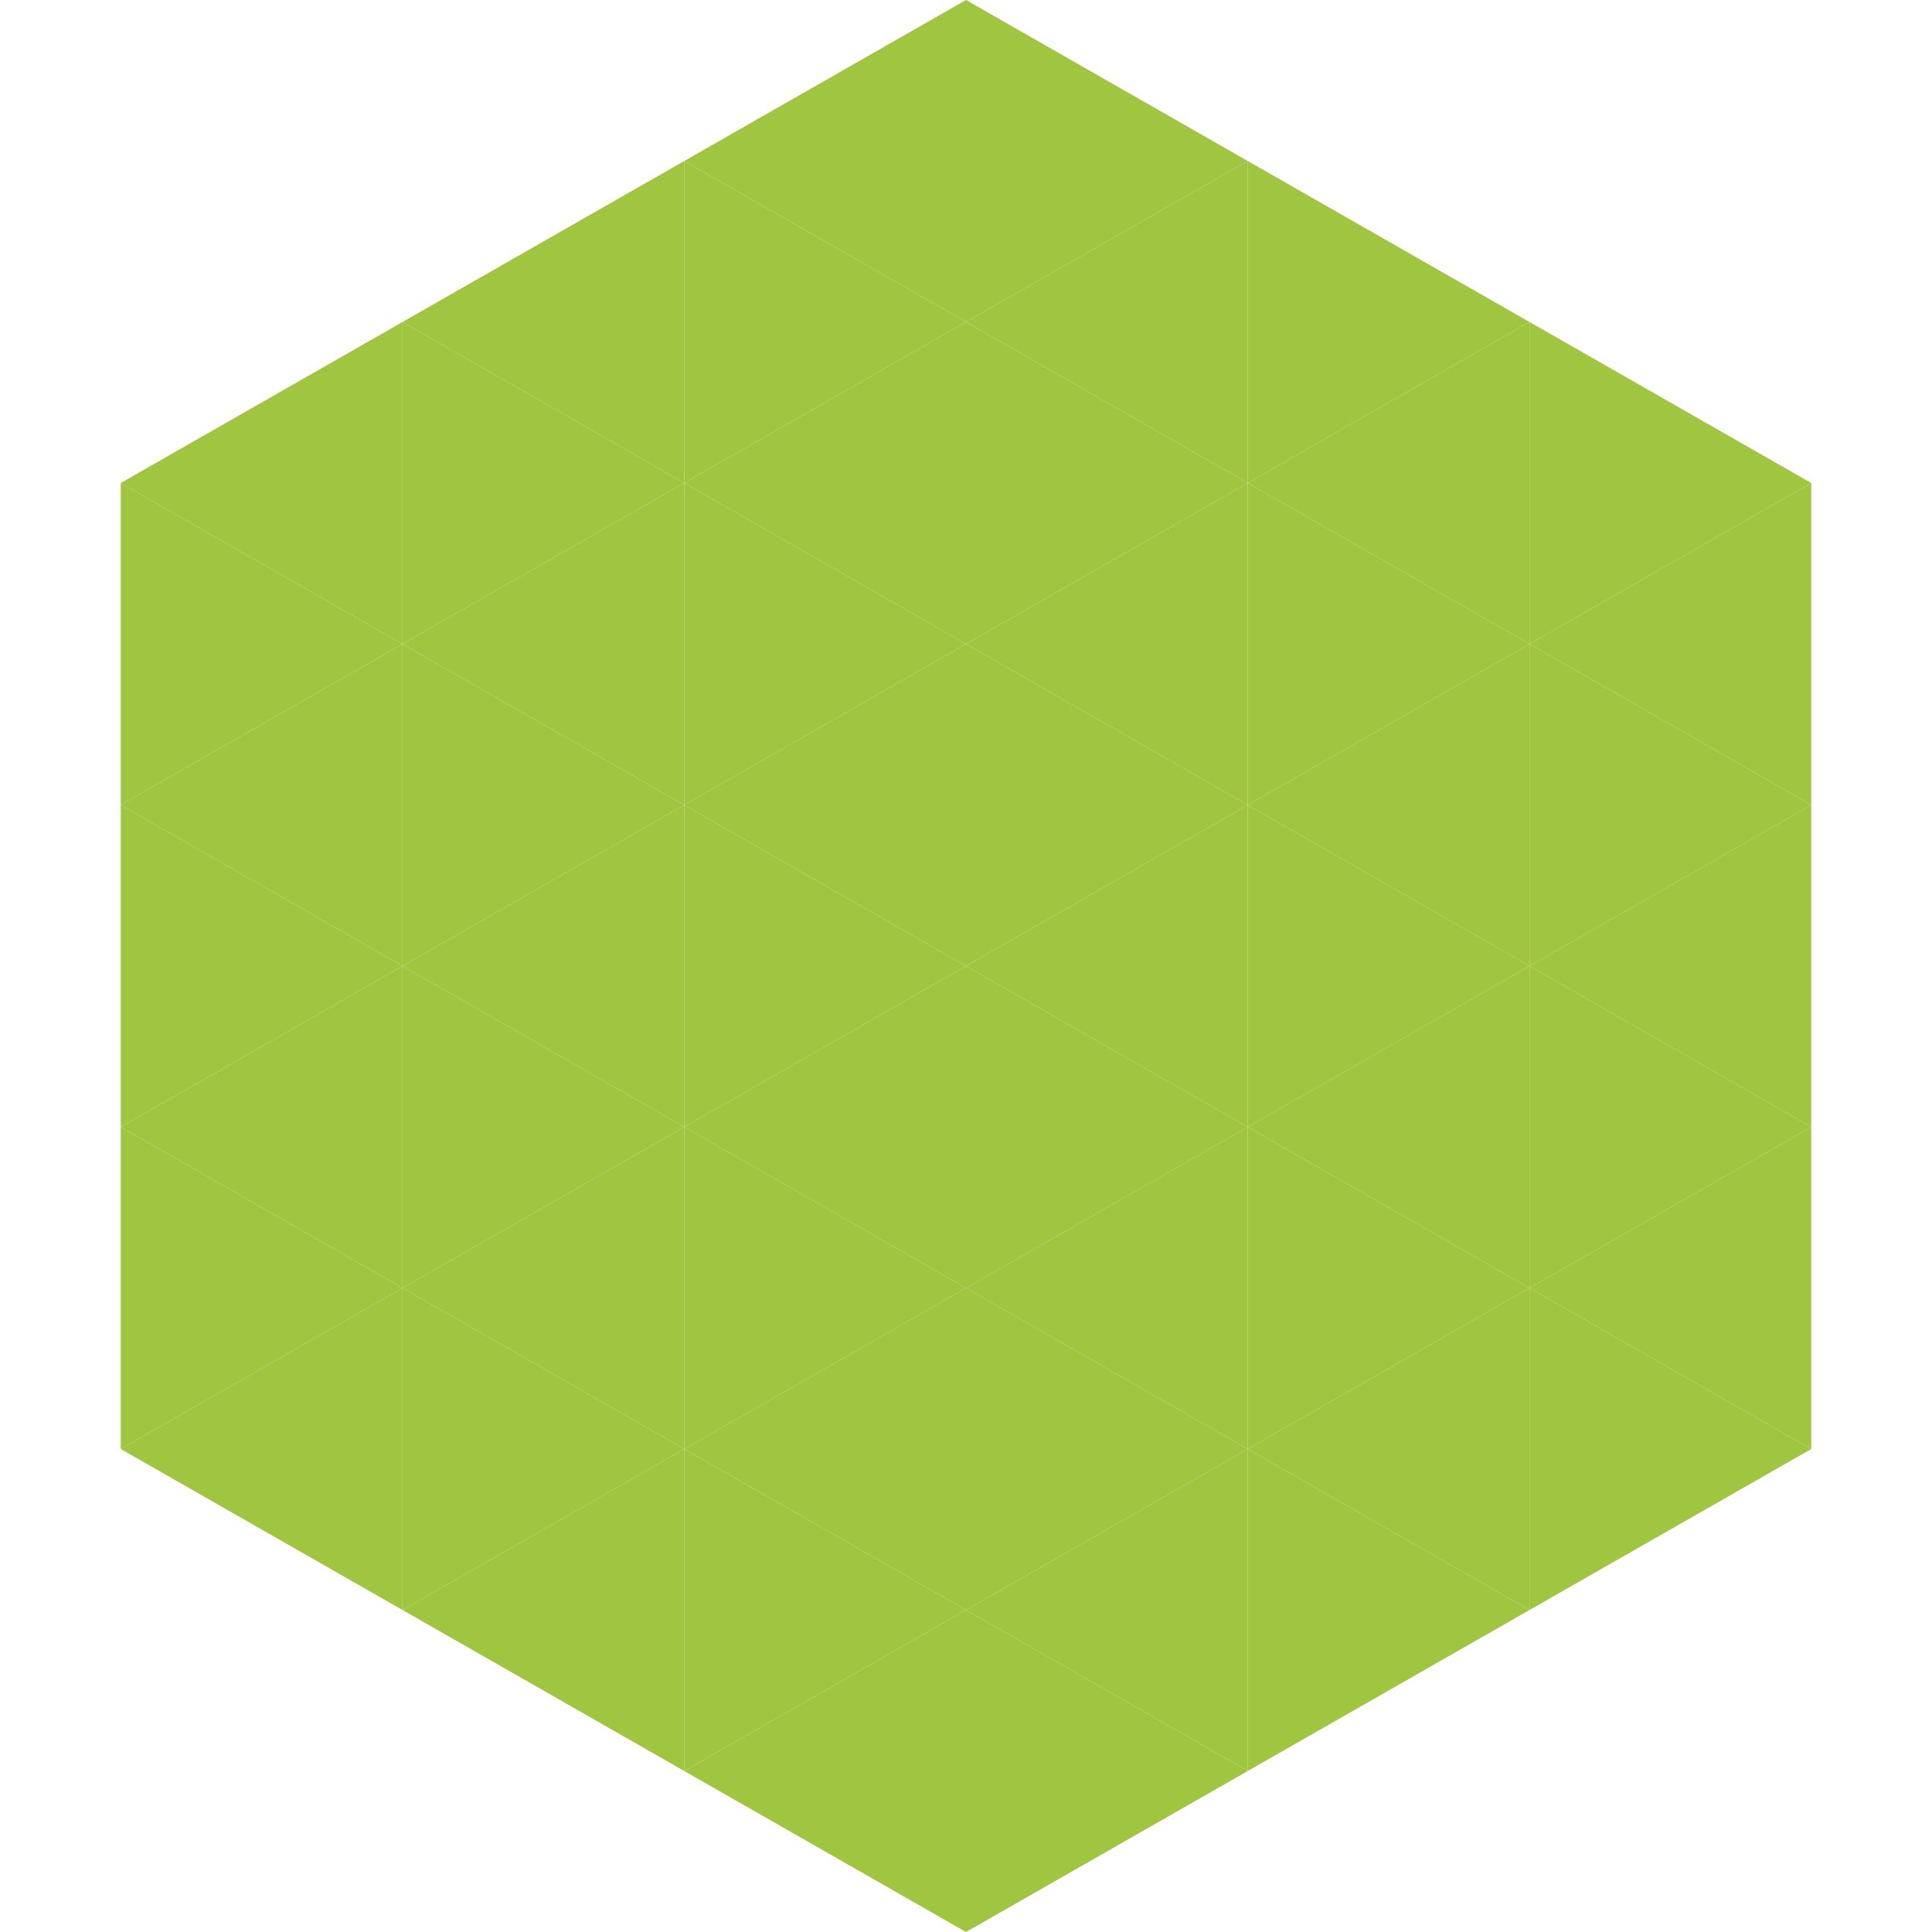 <?xml version="1.0"?>
<!-- Generated by SVGo -->
<svg width="240" height="240"
     xmlns="http://www.w3.org/2000/svg"
     xmlns:xlink="http://www.w3.org/1999/xlink">
<polygon points="50,40 15,60 50,80" style="fill:rgb(160,197,64)" />
<polygon points="190,40 225,60 190,80" style="fill:rgb(160,197,64)" />
<polygon points="15,60 50,80 15,100" style="fill:rgb(160,197,64)" />
<polygon points="225,60 190,80 225,100" style="fill:rgb(160,197,64)" />
<polygon points="50,80 15,100 50,120" style="fill:rgb(160,197,64)" />
<polygon points="190,80 225,100 190,120" style="fill:rgb(160,197,64)" />
<polygon points="15,100 50,120 15,140" style="fill:rgb(160,197,64)" />
<polygon points="225,100 190,120 225,140" style="fill:rgb(160,197,64)" />
<polygon points="50,120 15,140 50,160" style="fill:rgb(160,197,64)" />
<polygon points="190,120 225,140 190,160" style="fill:rgb(160,197,64)" />
<polygon points="15,140 50,160 15,180" style="fill:rgb(160,197,64)" />
<polygon points="225,140 190,160 225,180" style="fill:rgb(160,197,64)" />
<polygon points="50,160 15,180 50,200" style="fill:rgb(160,197,64)" />
<polygon points="190,160 225,180 190,200" style="fill:rgb(160,197,64)" />
<polygon points="15,180 50,200 15,220" style="fill:rgb(255,255,255); fill-opacity:0" />
<polygon points="225,180 190,200 225,220" style="fill:rgb(255,255,255); fill-opacity:0" />
<polygon points="50,0 85,20 50,40" style="fill:rgb(255,255,255); fill-opacity:0" />
<polygon points="190,0 155,20 190,40" style="fill:rgb(255,255,255); fill-opacity:0" />
<polygon points="85,20 50,40 85,60" style="fill:rgb(160,197,64)" />
<polygon points="155,20 190,40 155,60" style="fill:rgb(160,197,64)" />
<polygon points="50,40 85,60 50,80" style="fill:rgb(160,197,64)" />
<polygon points="190,40 155,60 190,80" style="fill:rgb(160,197,64)" />
<polygon points="85,60 50,80 85,100" style="fill:rgb(160,197,64)" />
<polygon points="155,60 190,80 155,100" style="fill:rgb(160,197,64)" />
<polygon points="50,80 85,100 50,120" style="fill:rgb(160,197,64)" />
<polygon points="190,80 155,100 190,120" style="fill:rgb(160,197,64)" />
<polygon points="85,100 50,120 85,140" style="fill:rgb(160,197,64)" />
<polygon points="155,100 190,120 155,140" style="fill:rgb(160,197,64)" />
<polygon points="50,120 85,140 50,160" style="fill:rgb(160,197,64)" />
<polygon points="190,120 155,140 190,160" style="fill:rgb(160,197,64)" />
<polygon points="85,140 50,160 85,180" style="fill:rgb(160,197,64)" />
<polygon points="155,140 190,160 155,180" style="fill:rgb(160,197,64)" />
<polygon points="50,160 85,180 50,200" style="fill:rgb(160,197,64)" />
<polygon points="190,160 155,180 190,200" style="fill:rgb(160,197,64)" />
<polygon points="85,180 50,200 85,220" style="fill:rgb(160,197,64)" />
<polygon points="155,180 190,200 155,220" style="fill:rgb(160,197,64)" />
<polygon points="120,0 85,20 120,40" style="fill:rgb(160,197,64)" />
<polygon points="120,0 155,20 120,40" style="fill:rgb(160,197,64)" />
<polygon points="85,20 120,40 85,60" style="fill:rgb(160,197,64)" />
<polygon points="155,20 120,40 155,60" style="fill:rgb(160,197,64)" />
<polygon points="120,40 85,60 120,80" style="fill:rgb(160,197,64)" />
<polygon points="120,40 155,60 120,80" style="fill:rgb(160,197,64)" />
<polygon points="85,60 120,80 85,100" style="fill:rgb(160,197,64)" />
<polygon points="155,60 120,80 155,100" style="fill:rgb(160,197,64)" />
<polygon points="120,80 85,100 120,120" style="fill:rgb(160,197,64)" />
<polygon points="120,80 155,100 120,120" style="fill:rgb(160,197,64)" />
<polygon points="85,100 120,120 85,140" style="fill:rgb(160,197,64)" />
<polygon points="155,100 120,120 155,140" style="fill:rgb(160,197,64)" />
<polygon points="120,120 85,140 120,160" style="fill:rgb(160,197,64)" />
<polygon points="120,120 155,140 120,160" style="fill:rgb(160,197,64)" />
<polygon points="85,140 120,160 85,180" style="fill:rgb(160,197,64)" />
<polygon points="155,140 120,160 155,180" style="fill:rgb(160,197,64)" />
<polygon points="120,160 85,180 120,200" style="fill:rgb(160,197,64)" />
<polygon points="120,160 155,180 120,200" style="fill:rgb(160,197,64)" />
<polygon points="85,180 120,200 85,220" style="fill:rgb(160,197,64)" />
<polygon points="155,180 120,200 155,220" style="fill:rgb(160,197,64)" />
<polygon points="120,200 85,220 120,240" style="fill:rgb(160,197,64)" />
<polygon points="120,200 155,220 120,240" style="fill:rgb(160,197,64)" />
<polygon points="85,220 120,240 85,260" style="fill:rgb(255,255,255); fill-opacity:0" />
<polygon points="155,220 120,240 155,260" style="fill:rgb(255,255,255); fill-opacity:0" />
</svg>
